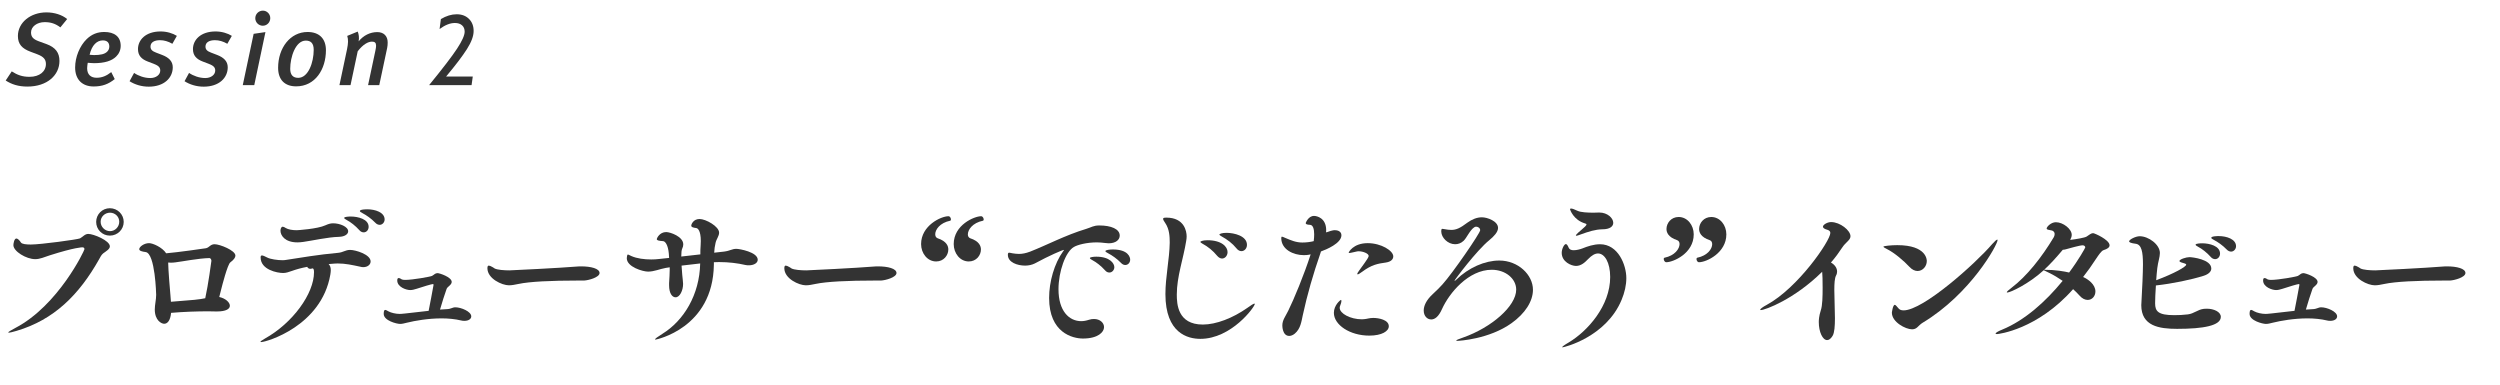 <?xml version="1.0" encoding="utf-8"?>
<!-- Generator: Adobe Illustrator 15.0.2, SVG Export Plug-In  -->
<!DOCTYPE svg PUBLIC "-//W3C//DTD SVG 1.1//EN" "http://www.w3.org/Graphics/SVG/1.1/DTD/svg11.dtd">
<svg version="1.1"
	 xmlns="http://www.w3.org/2000/svg" xmlns:xlink="http://www.w3.org/1999/xlink" xmlns:a="http://ns.adobe.com/AdobeSVGViewerExtensions/3.0/"
	 x="0px" y="0px" width="390px" height="60px" viewBox="-0.888 -1.66 390 60"
	 overflow="visible" enable-background="new -0.888 -1.66 390 60" xml:space="preserve">
<defs>
</defs>
<g>
	<g>
		<path fill="#333333" d="M12.29,37.207c0-0.168-0.119-0.288-0.312-0.288c-0.047,0-1.176,0-5.088,1.248
			c-0.888,0.288-1.536,0.601-2.279,0.601c-1.417,0-3.409-1.225-3.409-2.185c0-0.216,0.12-1.032,0.456-1.032
			c0.24,0,0.504,0.288,0.721,0.624c0.168,0.24,0.791,0.312,1.535,0.312c1.561,0,7.346-0.792,7.682-0.96
			c0.455-0.24,0.744-0.696,1.295-0.696c0.793,0,3.361,1.032,3.361,1.944c0,0.432-0.576,0.744-1.057,1.104
			c-0.264,0.217-0.456,0.601-0.624,0.912c-3.12,5.545-7.032,9.434-12.864,11.161c-0.673,0.192-1.057,0.288-1.201,0.288
			c-0.072,0-0.096-0.023-0.096-0.048c0-0.096,0.504-0.36,1.104-0.696C8.21,45.992,12.29,37.423,12.29,37.207z M16.251,35.095
			c-1.201,0-2.137-0.96-2.137-2.136s0.936-2.137,2.137-2.137c1.199,0,2.16,0.961,2.16,2.137S17.45,35.095,16.251,35.095z
			 M17.715,32.935c0-0.792-0.647-1.416-1.44-1.416c-0.792,0-1.464,0.624-1.464,1.416s0.672,1.465,1.464,1.465
			C17.067,34.399,17.715,33.727,17.715,32.935z"/>
		<path fill="#333333" d="M32.811,46.928c-0.336,0-0.769-0.023-1.248-0.023c-1.608,0-3.816,0.071-5.761,0.24
			c-0.119,1.224-0.576,1.704-1.08,1.704c-0.408,0-1.464-0.505-1.464-2.232c0-0.744,0.216-1.513,0.216-2.28
			c0-0.048-0.144-6.457-1.632-6.673c-0.576-0.072-1.009-0.191-1.009-0.456c0-0.36,0.744-0.936,1.537-0.936
			c0.576,0,2.064,0.647,2.664,1.584c1.752-0.145,5.952-0.744,6.217-0.792c0.527-0.12,0.672-0.624,1.344-0.624
			c0.792,0,3.24,0.96,3.24,1.775c0,0.288-0.216,0.624-0.792,1.057c-0.433,0.312-1.296,3.696-1.392,4.08l-0.336,1.32
			c0.983,0.216,1.655,0.84,1.655,1.368c0,0.479-0.575,0.888-1.992,0.888H32.811z M25.778,45.416c3.504-0.264,4.488-0.36,5.352-0.552
			c0.457-2.017,0.961-5.809,0.961-5.833c0-0.168-0.096-0.432-0.336-0.432c-1.729,0.048-4.129,0.527-5.305,0.672
			c-0.217,0.023-0.432,0.048-0.648,0.048c-0.168,0-0.312-0.024-0.455-0.024c0,0.984,0.312,4.753,0.359,5.185L25.778,45.416z"/>
		<path fill="#333333" d="M50.379,39.535c0.216,0.216,0.336,0.504,0.336,0.937c0,0.191-0.024,0.432-0.072,0.72
			c-1.392,8.017-9.985,10.513-10.801,10.513c-0.071,0-0.097-0.023-0.097-0.048c0-0.072,0.217-0.216,0.697-0.504
			c4.344-2.424,7.656-7.009,7.656-10.345c0-0.336-0.049-0.601-0.24-0.601c-0.023,0-0.048,0.024-0.072,0.024
			c-0.096,0.024-0.168,0.048-0.24,0.048c-0.239,0-0.432-0.12-0.504-0.312c-0.936,0.168-1.752,0.407-2.352,0.624
			c-0.553,0.191-0.937,0.336-1.416,0.336c-0.912,0-3.504-0.504-3.504-2.425c0-0.216,0.047-0.312,0.215-0.312
			c0.145,0,0.433,0.12,0.84,0.336c0.457,0.24,1.585,0.408,2.377,0.408c0.191,0,0.384-0.024,0.527-0.048
			c2.186-0.336,5.137-0.841,8.113-1.104c0.84-0.072,1.128-0.456,1.896-0.456c0.816,0,3.191,0.696,3.191,1.8
			c0,0.48-0.455,0.889-1.151,0.889c-0.144,0-0.312-0.024-0.479-0.072c-1.249-0.264-2.281-0.504-3.529-0.504
			c-0.168,0-0.336,0.024-0.527,0.024L50.379,39.535z M51.987,35.287c-1.801,0.048-4.152,0.6-5.568,0.792
			c-0.336,0.048-0.648,0.072-0.912,0.072c-1.945,0-2.641-1.08-2.641-1.824c0-0.36,0.168-0.624,0.336-0.624
			c0.12,0,0.288,0.071,0.504,0.216c0.359,0.216,0.984,0.336,1.704,0.336c0.072,0,3.216-0.192,4.464-0.768
			c0.433-0.192,0.769-0.312,1.201-0.312c1.056,0,2.352,0.528,2.352,1.248C53.427,34.855,52.923,35.263,51.987,35.287z M55.155,34.23
			c-0.6-0.672-1.344-1.248-1.944-1.56c-0.265-0.145-0.408-0.24-0.408-0.336c0-0.192,0.792-0.216,1.032-0.216
			c1.128,0,2.784,0.407,2.784,1.607c0,0.48-0.336,0.864-0.769,0.864C55.636,34.591,55.371,34.495,55.155,34.23z M57.651,33.079
			c-0.624-0.648-1.393-1.177-1.992-1.488c-0.264-0.12-0.408-0.24-0.408-0.336c0-0.265,1.08-0.265,1.152-0.265
			c1.248,0,2.712,0.48,2.712,1.585c0,0.456-0.36,0.84-0.769,0.84C58.132,33.415,57.867,33.319,57.651,33.079z"/>
		<path fill="#333333" d="M68.812,46.568c0.696-0.024,0.84-0.288,1.344-0.288c0.864,0,2.473,0.647,2.473,1.416
			c0,0.408-0.432,0.696-1.057,0.696c-0.144,0-0.312,0-0.479-0.049c-0.983-0.239-2.064-0.336-3.097-0.336
			c-2.088,0-4.128,0.36-5.4,0.673c-0.455,0.119-0.768,0.191-1.08,0.191c-0.504,0-2.544-0.504-2.544-1.56
			c0-0.48,0.097-0.624,0.24-0.624c0.12,0,0.264,0.096,0.479,0.216c0.432,0.24,1.176,0.408,1.776,0.408
			c0.265,0,0.601-0.024,4.513-0.48c0.023-0.096,0.768-3.937,0.768-4.057c0-0.071-0.023-0.12-0.096-0.12
			c-0.191,0-1.561,0.408-2.568,0.744c-0.359,0.12-0.695,0.192-0.984,0.192c-0.623,0-2.016-0.48-2.016-1.488
			c0-0.264,0.072-0.384,0.216-0.384c0.072,0,0.168,0.023,0.265,0.072c0.071,0.023,0.119,0.096,0.239,0.144s0.312,0.072,0.528,0.072
			c1.152,0,3.961-0.504,4.176-0.624c0.36-0.192,0.48-0.433,0.865-0.433c0.312,0,2.207,0.624,2.207,1.368
			c0,0.217-0.144,0.408-0.359,0.601c-0.145,0.144-0.36,0.288-0.432,0.479c-0.312,0.864-0.721,2.16-1.033,3.24L68.812,46.568z"/>
		<path fill="#333333" d="M89.38,42.104c-4.393,0-7.656,0.168-9.361,0.528c-0.575,0.12-1.056,0.216-1.512,0.216
			c-1.08,0-3.359-1.032-3.359-2.664c0-0.288,0.071-0.408,0.215-0.408c0.121,0,0.312,0.072,0.553,0.216
			c0.119,0.048,0.216,0.145,0.336,0.216c0.408,0.24,1.561,0.312,2.328,0.312c0.359,0,7.969-0.384,10.585-0.601
			c0.192-0.023,0.407-0.023,0.624-0.023c1.488,0,2.855,0.336,2.855,1.032s-1.775,1.152-2.399,1.176H89.38z"/>
		<path fill="#333333" d="M110.476,39.632c-0.144,9.937-9.049,11.688-9.097,11.688s-0.071,0-0.071-0.048
			c0-0.096,0.312-0.336,1.151-0.864c3.337-2.064,5.784-6.097,5.881-10.969c-0.96,0.096-1.944,0.216-2.904,0.336
			c0.048,1.032,0.168,1.992,0.192,2.256c0.023,0.24,0.047,0.433,0.047,0.601c0,1.008-0.504,2.088-1.176,2.088
			c-0.527,0-1.008-0.624-1.008-1.872v-0.336c0.048-0.864,0.096-1.464,0.096-2.064v-0.408l-0.623,0.097
			c-0.937,0.168-1.801,0.576-2.761,0.576c-0.792,0-3.312-0.721-3.312-2.089c0-0.144,0.048-0.576,0.168-0.576
			c0.097,0,0.265,0.12,0.552,0.24c0.864,0.384,2.017,0.528,3.097,0.528c0.433,0,0.84-0.024,1.224-0.072l1.561-0.168l-0.048-0.696
			c-0.12-1.319-0.552-1.896-0.888-1.92c-0.625-0.048-0.984-0.096-0.984-0.312c0-0.145,0.432-1.104,1.464-1.104
			c0.624,0,2.664,0.696,2.664,1.92c0,0.216-0.048,0.433-0.168,0.672c-0.096,0.192-0.144,0.648-0.144,1.225l2.977-0.336
			c0-0.433,0-0.889,0.047-1.44c0.024-0.24,0.024-0.456,0.024-0.647c0-1.633-0.479-1.992-0.696-2.017
			c-0.527-0.072-0.791-0.145-0.791-0.384c0-0.216,0.336-1.032,1.295-1.032c0.961,0,3.049,1.152,3.049,2.136
			c0,0.528-0.432,1.009-0.553,1.584c-0.119,0.48-0.191,1.009-0.215,1.536c0.527-0.071,1.031-0.119,1.512-0.168
			c0.984-0.119,1.248-0.432,1.943-0.432c0.48,0,3.337,0.504,3.337,1.704c0,0.504-0.601,0.864-1.368,0.864
			c-0.168,0-0.359,0-0.552-0.048c-1.249-0.288-2.616-0.456-4.104-0.456c-0.264,0-0.528,0.023-0.816,0.023V39.632z"/>
		<path fill="#333333" d="M135.7,42.104c-4.392,0-7.656,0.168-9.36,0.528c-0.575,0.12-1.056,0.216-1.513,0.216
			c-1.08,0-3.359-1.032-3.359-2.664c0-0.288,0.072-0.408,0.216-0.408c0.12,0,0.312,0.072,0.552,0.216
			c0.12,0.048,0.217,0.145,0.336,0.216c0.408,0.24,1.561,0.312,2.328,0.312c0.36,0,7.969-0.384,10.586-0.601
			c0.191-0.023,0.407-0.023,0.623-0.023c1.488,0,2.856,0.336,2.856,1.032s-1.776,1.152-2.399,1.176H135.7z"/>
		<path fill="#333333" d="M145.155,39.127c-1.368,0-2.352-1.271-2.352-2.712c0-2.88,3.096-4.345,4.271-4.345
			c0.24,0,0.385,0.288,0.385,0.505c0,0.096-0.049,0.168-0.097,0.191c-1.655,0.336-2.353,1.416-2.353,2.112
			c0,0.312,0.121,0.528,0.361,0.624c1.463,0.48,1.68,1.272,1.68,1.752C147.052,38.167,146.331,39.127,145.155,39.127z
			 M150.243,39.127c-1.367,0-2.352-1.271-2.352-2.712c0-3,3.24-4.345,4.272-4.345c0.264,0,0.407,0.312,0.407,0.528
			c0,0.072-0.047,0.145-0.096,0.168c-1.656,0.336-2.376,1.416-2.376,2.137c0,0.288,0.12,0.504,0.36,0.6
			c1.464,0.48,1.68,1.272,1.68,1.752C152.14,38.167,151.42,39.127,150.243,39.127z"/>
		<path fill="#333333" d="M165.075,37.327c-0.215,0-2.279,0.888-4.535,2.112c-0.433,0.216-0.961,0.336-1.513,0.336
			c-1.2,0-2.688-0.504-2.688-1.68c0-0.265,0.072-0.337,0.217-0.337c0.119,0,0.312,0.072,0.504,0.097
			c0.336,0.048,0.647,0.096,1.008,0.096c0.504,0,1.057-0.096,1.752-0.36c2.688-1.056,5.496-2.567,8.761-3.552
			c0.792-0.24,1.104-0.528,2.017-0.528c1.848,0,3.191,0.552,3.191,1.584c0,0.624-0.576,1.2-1.728,1.2
			c-0.168,0-0.36-0.023-0.552-0.048c-0.433-0.048-0.84-0.096-1.272-0.096c-1.608,0-3.048,0.384-3.601,0.72
			c-1.296,0.744-2.4,3.816-2.4,6.601c0,3.36,1.633,4.969,3.553,4.969c0.359,0,0.768-0.072,1.2-0.216
			c0.288-0.097,0.552-0.12,0.792-0.12c0.936,0,1.561,0.6,1.561,1.271c0,0.769-0.937,1.776-3.289,1.776
			c-1.607,0-5.28-0.888-5.28-6.337c0-2.52,0.816-5.376,2.185-7.272c0.072-0.096,0.144-0.168,0.144-0.216H165.075z M171.484,40.495
			c-0.601-0.672-1.345-1.248-1.944-1.56c-0.264-0.145-0.408-0.24-0.408-0.336c0-0.145,0.553-0.217,1.008-0.217
			c2.113,0,2.809,1.057,2.809,1.633c0,0.456-0.359,0.84-0.768,0.84C171.94,40.855,171.7,40.76,171.484,40.495z M173.98,39.344
			c-0.624-0.648-1.392-1.177-1.992-1.488c-0.264-0.145-0.433-0.24-0.433-0.336c0-0.192,0.697-0.265,1.152-0.265
			c2.449,0,2.713,1.248,2.713,1.584c0,0.48-0.336,0.841-0.768,0.841C174.437,39.68,174.196,39.583,173.98,39.344z"/>
		<path fill="#333333" d="M180.916,33.175c-0.216-0.312-0.36-0.552-0.36-0.696c0-0.144,0.145-0.191,0.504-0.191
			c2.809,0,3.169,2.136,3.169,2.928c0,0.216-0.024,0.456-0.072,0.721c-0.433,2.735-1.464,5.544-1.464,8.353
			c0,1.439,0.119,4.68,4.057,4.68c2.088,0,4.68-1.008,6.936-2.592c0.504-0.36,0.961-0.672,1.104-0.672
			c0.048,0,0.072,0.023,0.072,0.048c0,0.456-3.648,5.448-8.497,5.448c-1.943,0-5.448-0.864-5.448-6.984
			c0-2.664,0.624-5.377,0.672-8.017C181.588,35.239,181.54,34.111,180.916,33.175z M188.981,38.239
			c-0.648-0.792-1.417-1.416-2.305-1.896c-0.217-0.12-0.312-0.216-0.312-0.264c0-0.072,0.336-0.264,1.104-0.264
			c2.208,0,3.144,1.008,3.144,1.848c0,0.552-0.383,1.008-0.863,1.008C189.509,38.671,189.221,38.527,188.981,38.239z
			 M192.005,37.087c-0.648-0.792-1.439-1.392-2.328-1.872c-0.216-0.12-0.336-0.216-0.336-0.288c0-0.096,0.384-0.264,1.104-0.264
			c1.201,0,3.193,0.479,3.193,1.872c0,0.552-0.385,0.984-0.865,0.984C192.533,37.52,192.245,37.399,192.005,37.087z"/>
		<path fill="#333333" d="M205.108,37.808c-1.128,3.24-2.064,6.48-2.76,9.696c-0.217,0.984-0.336,2.112-1.248,2.881
			c-0.289,0.239-0.601,0.359-0.864,0.359c-1.08,0-1.08-1.56-1.08-1.632c0-0.84,0.479-1.393,0.912-2.28
			c0.864-1.729,2.496-5.664,3.504-8.809c-0.504,0.12-0.864,0.12-1.08,0.12c-1.584,0-3.504-0.864-3.504-2.664
			c0-0.169,0.048-0.217,0.12-0.217c0.096,0,0.264,0.097,0.504,0.192c0.912,0.384,1.68,0.72,2.664,0.72
			c0.672,0,1.32-0.096,1.776-0.216c0.048-0.384,0.071-0.744,0.071-1.056c0-0.864-0.191-1.465-0.647-1.488
			c-0.433-0.024-0.673-0.072-0.673-0.288c0,0,0.385-1.104,1.297-1.104c0.432,0,1.896,0.312,1.896,2.232
			c0,0.12-0.024,0.216-0.024,0.336c0.312-0.048,0.552-0.216,1.08-0.312c0.097-0.024,0.216-0.024,0.312-0.024
			c0.529,0,1.009,0.24,1.009,0.792c0,1.248-2.376,2.232-3.192,2.521L205.108,37.808z M212.718,50.696
			c-3.025,0-5.521-1.68-5.521-3.552c0-1.2,1.009-2.017,1.104-2.017c0.048,0,0.072,0.072,0.072,0.168c0,0.192-0.12,0.552-0.216,0.792
			c-0.049,0.096-0.049,0.192-0.049,0.288c0,0.864,1.656,1.776,3.457,1.776c0.119,0,0.24-0.024,0.359-0.024
			c0.408-0.023,0.816-0.191,1.416-0.191c0.841,0,2.425,0.288,2.425,1.296C215.766,50,214.686,50.696,212.718,50.696z
			 M212.478,36.271c2.088,0,3.984,1.176,3.984,2.063c0,0.456-0.36,0.841-1.152,0.96c-1.271,0.169-2.256,0.36-3.696,1.44
			c-0.36,0.265-0.601,0.408-0.696,0.408c-0.048,0-0.072-0.024-0.072-0.072c0-0.096,0.121-0.288,0.312-0.552
			c1.393-1.896,1.464-2.088,1.464-2.256c0-0.385-0.912-0.721-1.512-0.721c-0.097,0-0.216,0-0.312,0.024
			c-0.576,0.12-0.984,0.24-1.177,0.24c-0.072,0-0.12-0.024-0.12-0.072C209.501,37.735,210.173,36.271,212.478,36.271z"/>
		<path fill="#333333" d="M226.036,42.151c0.049,0,0.121-0.048,0.24-0.168c1.944-1.896,4.488-3,6.721-3
			c2.953,0,5.256,2.232,5.256,4.561c0,1.8-1.223,3.696-3.336,5.208c-3.527,2.521-8.232,2.761-8.448,2.761
			c-0.12,0-0.192-0.024-0.192-0.048c0-0.072,0.385-0.24,1.104-0.48c4.368-1.536,8.257-4.872,8.257-7.465
			c0-1.704-1.656-3.096-3.816-3.096c-3.625,0-6.625,3.624-7.753,6.12c-0.528,1.2-1.128,1.632-1.681,1.632
			c-0.647,0-1.176-0.552-1.176-1.392c0-0.721,0.385-1.632,1.44-2.593c0.647-0.6,1.08-1.031,1.488-1.487
			c1.584-1.753,5.88-7.993,5.88-8.449c0-0.336-0.336-0.552-0.623-0.552c-0.097,0-0.192,0.023-0.265,0.071
			c-0.696,0.408-1.224,1.705-1.704,2.137c-0.408,0.384-0.864,0.528-1.32,0.528c-1.128,0-2.136-1.009-2.16-1.969
			c0-0.408,0.072-0.432,0.168-0.432c0.072,0,0.192,0.023,0.336,0.048c0.36,0.072,0.721,0.12,1.057,0.12
			c0.768,0,1.367-0.264,2.544-1.152c0.696-0.504,1.464-0.816,2.232-0.816c0.84,0,2.521,0.601,2.521,1.656
			c0,0.648-0.648,1.32-1.345,1.896c-2.017,1.632-5.448,6.24-5.448,6.337C226.013,42.128,226.013,42.151,226.036,42.151z"/>
		<path fill="#333333" d="M242.884,52.521c-0.047,0-0.072,0-0.072-0.024c0-0.071,0.289-0.312,1.033-0.743
			c2.928-1.753,6.456-5.689,6.456-10.201c0-2.257-0.864-3.673-1.896-3.673c-0.457,0-0.961,0.265-1.561,0.889
			c-0.48,0.504-1.08,1.056-1.873,1.056c-0.743,0-2.231-0.647-2.231-2.04c0-0.624,0.384-1.368,0.647-1.368
			c0.168,0,0.289,0.216,0.457,0.601c0.119,0.264,0.432,0.359,0.768,0.359c0.48,0,1.057-0.168,1.368-0.288
			c0.769-0.312,1.752-0.647,2.736-0.647c2.832,0,4.104,3.24,4.104,5.28c0,1.104-0.264,2.256-0.744,3.408
			C249.653,50.937,243.101,52.521,242.884,52.521z M248.62,31.495c1.248,0,2.16,0.863,2.16,1.607c0,0.528-0.479,1.009-1.703,1.009
			c-1.104,0.023-2.088,0.336-3.48,0.84c-0.264,0.096-0.456,0.168-0.576,0.168c-0.049,0-0.072-0.024-0.072-0.048
			c0-0.072,0.12-0.216,0.408-0.48c0.312-0.288,0.672-0.552,1.032-0.912c0.168-0.168,0.216-0.264,0.216-0.336
			s-0.096-0.096-0.216-0.144c-1.824-0.528-2.353-2.16-2.353-2.209c0-0.096,0.072-0.119,0.168-0.119c0.192,0,0.553,0.144,1.008,0.359
			c0.504,0.24,1.609,0.288,2.496,0.288c0.312,0,0.601-0.023,0.816-0.023H248.62z"/>
		<path fill="#333333" d="M258.651,38.72c0-0.072,0.049-0.145,0.097-0.168c1.656-0.337,2.376-1.417,2.376-2.137
			c0-0.288-0.12-0.504-0.359-0.6c-1.465-0.48-1.681-1.272-1.681-1.753c0-0.912,0.72-1.872,1.896-1.872
			c1.369,0,2.354,1.272,2.354,2.713c0,3-3.24,4.344-4.273,4.344C258.796,39.247,258.651,38.936,258.651,38.72z M263.765,38.743
			c0-0.096,0.048-0.168,0.096-0.191c1.656-0.337,2.352-1.417,2.352-2.112c0-0.312-0.119-0.528-0.359-0.624
			c-1.465-0.48-1.68-1.272-1.68-1.753c0-0.912,0.72-1.872,1.896-1.872c1.368,0,2.353,1.272,2.353,2.713
			c0,2.88-3.096,4.344-4.272,4.344C263.908,39.247,263.765,38.959,263.765,38.743z"/>
		<path fill="#333333" d="M273.796,46.712c-0.072,0-0.096-0.023-0.096-0.048c0-0.12,0.384-0.432,1.031-0.769
			c4.896-2.664,9.913-10.009,9.913-11.209c0-0.216-0.12-0.384-0.407-0.479c-0.529-0.145-0.744-0.312-0.744-0.504
			c0-0.312,0.695-0.721,1.271-0.721c1.393,0,3.024,1.297,3.024,2.209c0,0.624-0.744,0.912-1.296,1.775
			c-0.504,0.769-1.08,1.561-1.752,2.328c0.552,0.312,0.959,0.816,0.959,1.417c0,0.191-0.047,0.407-0.168,0.624
			c-0.215,0.407-0.264,1.248-0.264,2.256c0,1.344,0.096,2.977,0.096,4.393c0,1.2-0.071,2.256-0.359,2.736
			c-0.288,0.479-0.576,0.672-0.864,0.672c-0.696,0-1.296-1.272-1.296-2.809c0-0.288,0.023-0.936,0.312-1.824
			c0.264-0.744,0.287-2.256,0.287-3.528c0-1.104-0.023-2.136-0.072-2.496C279.028,45.032,274.468,46.712,273.796,46.712z"/>
		<path fill="#333333" d="M297.005,39.991c-0.912-0.983-2.353-2.208-3.504-2.784c-0.385-0.191-0.576-0.312-0.576-0.384
			c0-0.12,1.248-0.24,2.16-0.24c4.607,0,4.607,2.328,4.607,2.473c0,0.84-0.647,1.56-1.439,1.56
			C297.845,40.615,297.413,40.424,297.005,39.991z M298.181,49.424c-0.216,0.192-0.48,0.288-0.792,0.288
			c-1.008,0-3.144-1.128-3.144-2.592c0-0.024,0.144-1.225,0.455-1.225c0.121,0,0.289,0.217,0.601,0.576
			c0.144,0.168,0.384,0.288,0.769,0.288c3.072,0,11.209-7.296,13.824-10.345c0.408-0.456,0.672-0.696,0.793-0.696
			c0.023,0,0.047,0.024,0.047,0.072c0,0.72-4.199,8.4-11.713,12.913C298.709,48.896,298.444,49.185,298.181,49.424z"/>
		<path fill="#333333" d="M310.661,50.456c-0.168,0-0.24-0.023-0.24-0.071c0-0.12,0.312-0.337,1.031-0.624
			c3.505-1.44,6.77-4.345,9.434-7.609c-0.696-0.479-1.416-0.912-2.064-1.224c-0.456-0.216-0.768-0.36-0.889-0.433
			c-2.328,2.137-5.208,3.48-5.688,3.48c-0.049,0-0.072-0.023-0.072-0.048c0-0.096,0.24-0.312,0.744-0.696
			c2.376-1.8,4.729-4.776,6.576-7.872c0.072-0.12,0.145-0.312,0.145-0.504c0-0.24-0.12-0.505-0.528-0.576
			c-0.433-0.072-0.72-0.12-0.72-0.288c0-0.265,0.672-0.984,1.439-0.984c1.129,0,2.473,1.056,2.473,1.968
			c0,0.265-0.096,0.528-0.24,0.792c0.96-0.119,2.28-0.336,2.568-0.527c0.408-0.265,0.695-0.528,1.008-0.528
			c0.217,0,2.568,1.032,2.568,1.896c0,0.336-0.359,0.576-0.912,0.744c-0.359,0.096-0.792,0.768-1.2,1.368
			c-0.647,1.008-1.319,1.943-2.017,2.832c0.769,0.336,1.921,1.152,1.921,2.256c0,0.744-0.528,1.32-1.2,1.32
			c-0.408,0-0.864-0.192-1.296-0.696c-0.288-0.336-0.624-0.647-0.984-0.984C316.925,49.761,310.853,50.456,310.661,50.456z
			 M324.413,36.943c0-0.168-0.143-0.336-0.407-0.336c-0.456,0-2.185,0.504-2.28,0.527c-0.264,0.072-0.553,0.168-0.816,0.168
			c-1.031,1.225-1.968,2.257-2.904,3.121c1.824,0,3.193,0.264,3.889,0.432C323.333,38.936,324.413,37.016,324.413,36.943z"/>
		<path fill="#333333" d="M335.31,45.656c0,1.248,0.48,1.848,2.977,1.848c0.672,0,1.392-0.023,2.136-0.12
			c0.96-0.12,1.513-0.744,2.472-0.864c0.168-0.023,0.312-0.023,0.48-0.023c1.08,0,2.185,0.479,2.185,1.272
			c0,1.367-2.688,1.872-6.817,1.872c-2.808,0-5.592-0.433-5.592-3.696c0-0.145,0.023-0.265,0.023-0.408
			c0.121-2.089,0.24-4.729,0.24-5.953c0-1.943-0.216-3.096-1.128-3.216c-0.744-0.096-1.032-0.216-1.032-0.384
			c0-0.265,1.008-0.792,1.656-0.792c1.368,0,3.145,1.296,3.145,2.616c0,0.647-0.288,1.368-0.408,2.376
			c-0.072,0.6-0.12,1.224-0.168,1.872c2.832-1.056,4.68-2.112,4.68-2.424c0-0.097-0.096-0.145-0.239-0.192
			c-0.408-0.12-0.815-0.216-0.815-0.384c0-0.265,1.055-0.601,1.56-0.601c0.432,0,3.408,0.336,3.408,1.776
			c0,0.432-0.36,0.864-1.177,1.128c-1.992,0.624-4.848,1.225-7.464,1.513C335.357,43.976,335.31,45.008,335.31,45.656z
			 M343.974,38.407c-0.6-0.672-1.344-1.248-1.943-1.561c-0.264-0.144-0.408-0.239-0.408-0.336c0-0.191,0.792-0.216,1.032-0.216
			c1.128,0,2.784,0.408,2.784,1.608c0,0.479-0.336,0.864-0.768,0.864C344.454,38.768,344.19,38.671,343.974,38.407z M346.47,37.255
			c-0.623-0.647-1.392-1.176-1.992-1.488c-0.264-0.119-0.407-0.239-0.407-0.336c0-0.264,1.08-0.264,1.151-0.264
			c1.248,0,2.713,0.48,2.713,1.584c0,0.456-0.359,0.84-0.768,0.84C346.95,37.591,346.687,37.495,346.47,37.255z"/>
		<path fill="#333333" d="M359.886,46.568c0.697-0.024,0.841-0.288,1.345-0.288c0.864,0,2.472,0.647,2.472,1.416
			c0,0.408-0.432,0.696-1.056,0.696c-0.144,0-0.312,0-0.479-0.049c-0.984-0.239-2.064-0.336-3.097-0.336
			c-2.089,0-4.128,0.36-5.4,0.673c-0.456,0.119-0.769,0.191-1.08,0.191c-0.505,0-2.544-0.504-2.544-1.56
			c0-0.48,0.096-0.624,0.24-0.624c0.119,0,0.264,0.096,0.479,0.216c0.433,0.24,1.176,0.408,1.776,0.408
			c0.264,0,0.6-0.024,4.512-0.48c0.024-0.096,0.769-3.937,0.769-4.057c0-0.071-0.024-0.12-0.097-0.12
			c-0.191,0-1.56,0.408-2.568,0.744c-0.359,0.12-0.695,0.192-0.983,0.192c-0.624,0-2.017-0.48-2.017-1.488
			c0-0.264,0.072-0.384,0.217-0.384c0.072,0,0.168,0.023,0.264,0.072c0.072,0.023,0.12,0.096,0.24,0.144
			c0.119,0.048,0.312,0.072,0.527,0.072c1.152,0,3.961-0.504,4.177-0.624c0.36-0.192,0.479-0.433,0.864-0.433
			c0.312,0,2.208,0.624,2.208,1.368c0,0.217-0.144,0.408-0.36,0.601c-0.144,0.144-0.359,0.288-0.432,0.479
			c-0.312,0.864-0.721,2.16-1.032,3.24L359.886,46.568z"/>
		<path fill="#333333" d="M380.454,42.104c-4.393,0-7.656,0.168-9.36,0.528c-0.575,0.12-1.056,0.216-1.513,0.216
			c-1.08,0-3.359-1.032-3.359-2.664c0-0.288,0.072-0.408,0.216-0.408c0.12,0,0.312,0.072,0.552,0.216
			c0.12,0.048,0.217,0.145,0.336,0.216c0.408,0.24,1.561,0.312,2.328,0.312c0.36,0,7.969-0.384,10.586-0.601
			c0.191-0.023,0.408-0.023,0.623-0.023c1.488,0,2.857,0.336,2.857,1.032s-1.777,1.152-2.4,1.176H380.454z"/>
	</g>
</g>
<path fill="#333333" d="M8.531,2.609C7.764,2.033,7.043,1.793,6.083,1.793c-1.201,0-2.129,0.705-2.129,1.601
	c0,0.641,0.271,1.04,1.185,1.377l1.232,0.448C7.764,5.73,8.388,6.562,8.388,7.844c0,2.209-1.889,4.002-5.01,4.002
	c-1.409,0-2.465-0.353-3.378-0.945l0.944-1.424c0.881,0.561,1.649,0.848,2.77,0.848c1.568,0,2.561-0.832,2.561-2
	c0-0.705-0.352-1.137-1.312-1.505L3.857,6.402C2.577,5.923,1.905,5.25,1.905,3.954c0-2.081,1.952-3.682,4.449-3.682
	c1.249,0,2.449,0.384,3.233,1.04L8.531,2.609z"/>
<path fill="#333333" d="M17.22,7.172c-0.672,0.656-1.776,1.023-3.441,1.023c-0.448,0-0.832-0.063-0.977-0.063
	c-0.031,0.16-0.096,0.593-0.096,0.849c0,1.008,0.593,1.488,1.473,1.488c0.849,0,1.537-0.288,2.289-0.881l0.544,1.089
	c-0.977,0.784-1.937,1.152-3.297,1.152c-1.729,0-2.882-1.04-2.882-2.961c0-1.616,0.705-3.361,1.81-4.435
	c0.8-0.768,1.696-1.104,2.736-1.104c1.569,0,2.562,0.72,2.562,2.16C17.94,6.146,17.685,6.723,17.22,7.172z M15.155,4.643
	c-0.912,0-1.713,0.721-2.064,2.24c0.096,0,0.432,0.049,0.704,0.049c0.977,0,1.648-0.145,2.032-0.529
	c0.208-0.207,0.337-0.463,0.337-0.8C16.164,5.059,15.892,4.643,15.155,4.643z"/>
<path fill="#333333" d="M26.001,5.17c-0.673-0.384-1.297-0.56-1.938-0.56c-0.848,0-1.473,0.319-1.473,0.992
	c0,0.433,0.225,0.704,0.864,0.944l0.961,0.368c0.992,0.384,1.648,0.96,1.648,1.921c0,1.664-1.36,3.025-3.745,3.025
	c-1.121,0-2.161-0.32-2.993-0.849l0.704-1.296c0.672,0.464,1.616,0.8,2.529,0.8c0.88,0,1.553-0.496,1.553-1.169
	c0-0.512-0.289-0.768-1.025-1.056l-0.928-0.353c-0.961-0.368-1.521-0.928-1.521-1.937c0-1.409,1.168-2.753,3.537-2.753
	c0.96,0,1.889,0.287,2.529,0.688L26.001,5.17z"/>
<path fill="#333333" d="M34.577,5.17c-0.673-0.384-1.297-0.56-1.938-0.56c-0.848,0-1.473,0.319-1.473,0.992
	c0,0.433,0.225,0.704,0.864,0.944l0.961,0.368c0.992,0.384,1.648,0.96,1.648,1.921c0,1.664-1.36,3.025-3.745,3.025
	c-1.121,0-2.161-0.32-2.993-0.849l0.704-1.296c0.672,0.464,1.616,0.8,2.529,0.8c0.88,0,1.553-0.496,1.553-1.169
	c0-0.512-0.289-0.768-1.025-1.056l-0.928-0.353c-0.961-0.368-1.521-0.928-1.521-1.937c0-1.409,1.168-2.753,3.537-2.753
	c0.96,0,1.889,0.287,2.529,0.688L34.577,5.17z"/>
<path fill="#333333" d="M38.777,11.621h-1.793l1.696-8.004l1.841-0.271L38.777,11.621z M40.105,2.354
	c-0.641,0-1.169-0.528-1.169-1.168C38.937,0.529,39.465,0,40.121,0c0.641,0,1.152,0.529,1.152,1.169
	C41.273,1.825,40.762,2.354,40.105,2.354z"/>
<path fill="#333333" d="M45.314,11.812c-1.792,0-2.816-1.039-2.816-2.896c0-3.121,1.904-5.586,4.594-5.586
	c1.856,0,2.865,1.072,2.865,2.849C49.957,9.141,48.292,11.812,45.314,11.812z M46.819,4.674c-1.601,0-2.433,2.562-2.433,4.402
	c0,0.977,0.464,1.408,1.248,1.408c1.569,0,2.417-2.4,2.417-4.369C48.052,5.026,47.54,4.674,46.819,4.674z"/>
<path fill="#333333" d="M59.509,5.826l-1.232,5.795h-1.745l1.137-5.362c0.08-0.353,0.112-0.608,0.112-0.784
	c0-0.465-0.208-0.641-0.641-0.641c-0.576,0-1.377,0.4-2.225,1.505l-1.121,5.282h-1.729L53.25,6.02
	c0.192-0.945,0.208-1.489,0.032-2.082l1.633-0.672c0.16,0.368,0.256,0.961,0.144,1.521c0.769-0.929,1.793-1.44,2.913-1.44
	c1.009,0,1.617,0.625,1.617,1.601C59.589,5.219,59.572,5.555,59.509,5.826z"/>
<path fill="#333333" d="M67.686,2.871l0.203-1.555c0.839-0.5,1.661-0.75,2.469-0.75c0.786,0,1.423,0.239,1.91,0.719
	c0.487,0.479,0.73,1.108,0.73,1.89c0,0.786-0.346,1.725-1.037,2.815c-0.691,1.09-1.776,2.52-3.256,4.287h4.16l-0.188,1.344h-6.625
	c2.125-2.599,3.581-4.498,4.367-5.699c0.786-1.2,1.18-2.079,1.18-2.637c0-0.422-0.136-0.754-0.406-0.996s-0.646-0.363-1.125-0.363
	C69.334,1.926,68.54,2.241,67.686,2.871z"/>
</svg>
